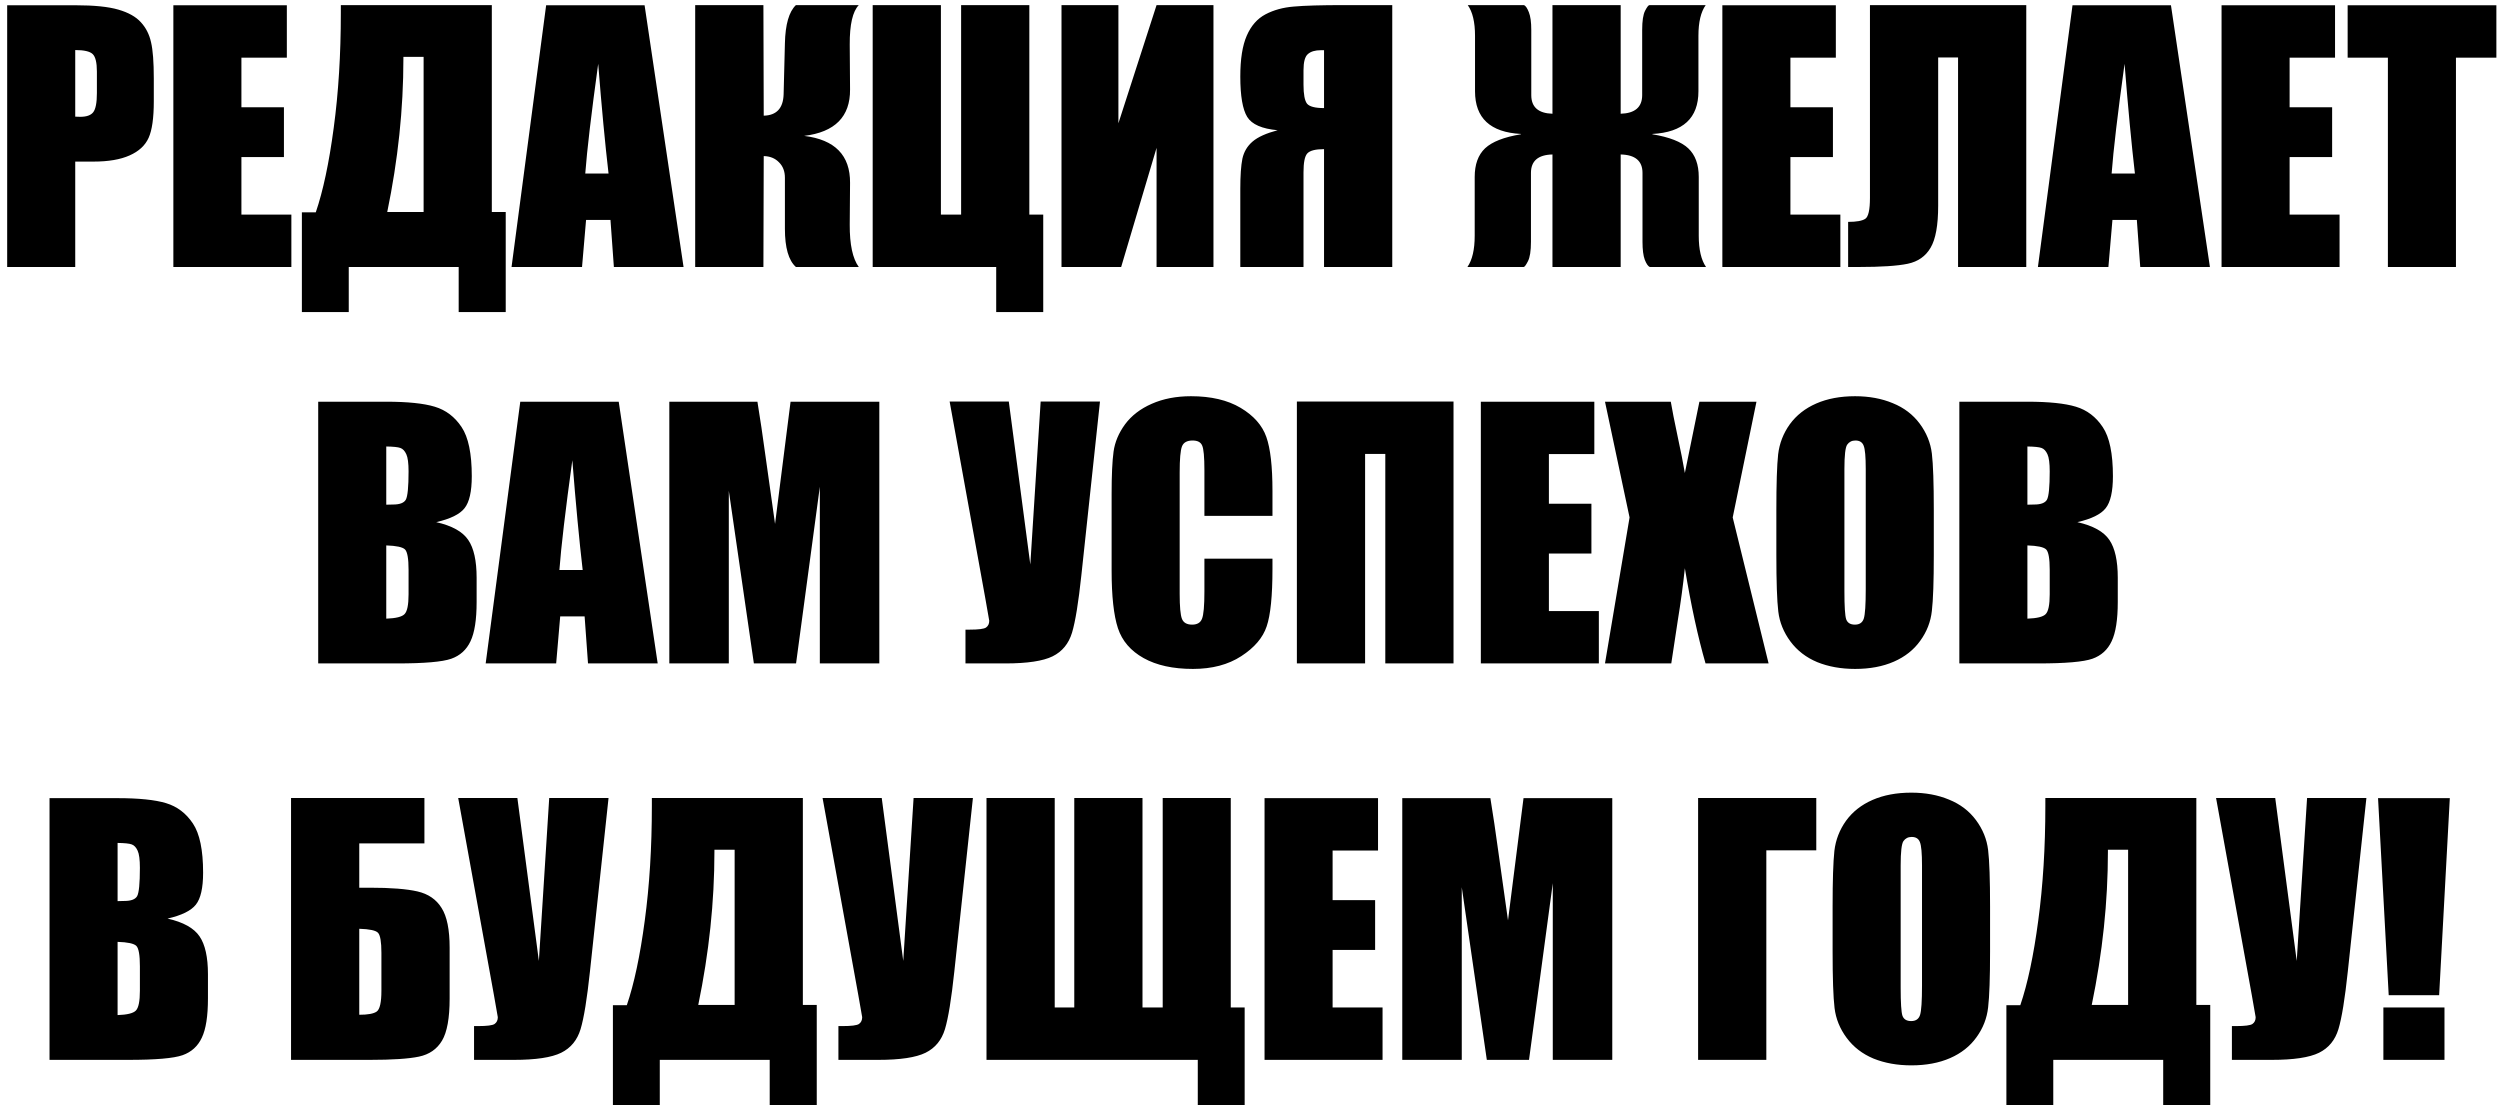 <?xml version="1.0" encoding="UTF-8"?> <svg xmlns="http://www.w3.org/2000/svg" width="309" height="137" viewBox="0 0 309 137" fill="none"><path d="M0.887 0.651H9.359C11.65 0.651 13.408 0.831 14.634 1.191C15.873 1.55 16.798 2.07 17.411 2.749C18.037 3.428 18.457 4.254 18.67 5.227C18.896 6.186 19.01 7.678 19.01 9.702V12.52C19.01 14.584 18.797 16.09 18.37 17.035C17.944 17.981 17.158 18.707 16.012 19.213C14.88 19.719 13.395 19.973 11.557 19.973H9.299V33H0.887V0.651ZM9.299 6.186V14.418C9.539 14.431 9.745 14.438 9.918 14.438C10.691 14.438 11.224 14.251 11.517 13.878C11.823 13.492 11.976 12.7 11.976 11.501V8.843C11.976 7.738 11.803 7.018 11.457 6.685C11.111 6.352 10.391 6.186 9.299 6.186ZM21.427 0.651H35.454V7.125H29.839V13.259H35.094V19.413H29.839V26.526H36.013V33H21.427V0.651ZM62.508 38.575H56.693V33H43.106V38.575H37.312V26.247H39.03C39.936 23.596 40.675 20.112 41.248 15.796C41.834 11.467 42.127 6.739 42.127 1.61V0.631H60.789V26.206H62.508V38.575ZM52.358 26.206V7.025H49.86V7.265C49.86 13.459 49.194 19.773 47.862 26.206H52.358ZM79.671 0.651L84.487 33H75.875L75.455 27.186H72.438L71.939 33H63.227L67.503 0.651H79.671ZM75.216 21.451C74.789 17.788 74.363 13.266 73.937 7.884C73.084 14.065 72.552 18.587 72.338 21.451H75.216ZM85.925 0.631H94.357L94.397 14.298C95.982 14.258 96.802 13.379 96.855 11.661L97.015 5.347C97.068 3.015 97.521 1.444 98.373 0.631H106.146C105.387 1.417 105.014 3.042 105.027 5.506L105.067 11.061C105.094 14.418 103.202 16.329 99.392 16.796C103.202 17.262 105.094 19.2 105.067 22.61L105.027 27.765C105.014 30.216 105.387 31.961 106.146 33H98.373C97.468 32.187 97.015 30.616 97.015 28.285V21.971C97.015 21.171 96.768 20.532 96.275 20.052C95.796 19.56 95.17 19.306 94.397 19.293L94.357 33H85.925V0.631ZM128.944 38.575H123.13V33H107.864V0.631H116.296V26.526H118.794V0.631H127.226V26.526H128.944V38.575ZM149.984 33H142.951V18.274L138.575 33H131.202V0.631H138.235V15.237L142.951 0.631H149.984V33ZM172.083 33H163.651V18.434C162.585 18.434 161.892 18.614 161.573 18.974C161.266 19.32 161.113 20.092 161.113 21.291V33H153.301V23.349C153.301 21.711 153.387 20.465 153.56 19.613C153.747 18.76 154.167 18.054 154.819 17.495C155.472 16.935 156.504 16.469 157.916 16.096C155.985 15.923 154.733 15.377 154.16 14.458C153.587 13.525 153.301 11.86 153.301 9.463C153.301 7.305 153.567 5.62 154.1 4.407C154.633 3.182 155.405 2.303 156.418 1.77C157.43 1.237 158.596 0.917 159.914 0.811C161.233 0.691 163.298 0.631 166.108 0.631H172.083V33ZM163.651 13.359V6.206H163.251C162.545 6.206 162.012 6.366 161.653 6.685C161.293 6.992 161.113 7.658 161.113 8.683V10.462C161.113 11.661 161.26 12.446 161.553 12.819C161.859 13.179 162.558 13.359 163.651 13.359ZM191.884 19.093C190.112 19.133 189.226 19.893 189.226 21.371V29.883C189.226 31.015 189.1 31.821 188.847 32.301C188.607 32.767 188.434 33 188.327 33H181.374C181.973 32.134 182.273 30.849 182.273 29.144V21.871C182.273 20.326 182.699 19.147 183.552 18.334C184.417 17.521 185.896 16.942 187.987 16.596V16.556C184.204 16.356 182.313 14.598 182.313 11.281V4.427C182.313 2.736 182.013 1.47 181.414 0.631H188.367C188.567 0.711 188.767 1.004 188.966 1.51C189.166 2.003 189.266 2.736 189.266 3.708V11.76C189.266 13.239 190.139 14.005 191.884 14.058V0.631H200.316V14.058C202.087 14.005 202.973 13.239 202.973 11.76V3.708C202.973 2.589 203.093 1.797 203.333 1.33C203.572 0.864 203.752 0.631 203.872 0.631H210.825C210.226 1.47 209.926 2.736 209.926 4.427V11.281C209.926 14.598 208.028 16.356 204.232 16.556V16.596C206.323 16.942 207.802 17.521 208.668 18.334C209.533 19.147 209.966 20.326 209.966 21.871V29.144C209.966 30.849 210.266 32.134 210.865 33H203.912C203.699 32.907 203.492 32.607 203.293 32.101C203.106 31.595 203.013 30.855 203.013 29.883V21.371C203.013 19.893 202.114 19.133 200.316 19.093V33H191.884V19.093ZM212.883 0.651H226.91V7.125H221.295V13.259H226.55V19.413H221.295V26.526H227.469V33H212.883V0.651ZM250.447 33H242.016V7.105H239.558V25.427C239.558 27.838 239.245 29.57 238.619 30.622C238.006 31.675 237.067 32.334 235.801 32.6C234.536 32.867 232.518 33 229.747 33H228.429V27.425C229.454 27.425 230.16 27.299 230.547 27.046C230.933 26.793 231.126 25.927 231.126 24.448V0.631H250.447V33ZM268.33 0.651L273.146 33H264.534L264.114 27.186H261.097L260.598 33H251.886L256.162 0.651H268.33ZM263.875 21.451C263.448 17.788 263.022 13.266 262.596 7.884C261.743 14.065 261.21 18.587 260.997 21.451H263.875ZM274.584 0.651H288.611V7.125H282.996V13.259H288.251V19.413H282.996V26.526H289.17V33H274.584V0.651ZM308.552 0.651V7.125H303.556V33H295.144V7.125H290.169V0.651H308.552ZM39.33 49.651H47.722C50.373 49.651 52.378 49.858 53.736 50.27C55.108 50.683 56.214 51.523 57.053 52.788C57.892 54.04 58.312 56.065 58.312 58.862C58.312 60.754 58.012 62.072 57.413 62.818C56.827 63.564 55.661 64.137 53.916 64.537C55.861 64.976 57.18 65.709 57.872 66.735C58.565 67.747 58.911 69.305 58.911 71.41V74.407C58.911 76.592 58.658 78.21 58.152 79.263C57.659 80.315 56.867 81.034 55.774 81.421C54.682 81.807 52.444 82 49.061 82H39.33V49.651ZM47.742 55.186V62.379C48.102 62.365 48.381 62.359 48.581 62.359C49.407 62.359 49.933 62.159 50.16 61.759C50.386 61.346 50.499 60.181 50.499 58.263C50.499 57.25 50.406 56.544 50.22 56.145C50.033 55.732 49.787 55.472 49.48 55.366C49.187 55.259 48.608 55.199 47.742 55.186ZM47.742 67.414V76.465C48.928 76.425 49.68 76.239 50 75.906C50.333 75.573 50.499 74.754 50.499 73.448V70.431C50.499 69.046 50.353 68.207 50.06 67.913C49.767 67.621 48.994 67.454 47.742 67.414ZM76.474 49.651L81.29 82H72.678L72.258 76.186H69.241L68.742 82H60.03L64.306 49.651H76.474ZM72.019 70.451C71.592 66.788 71.166 62.266 70.74 56.884C69.887 63.065 69.355 67.587 69.141 70.451H72.019ZM108.684 49.651V82H101.331V60.161L98.393 82H93.178L90.081 60.66V82H82.728V49.651H93.618C93.938 51.596 94.277 53.887 94.637 56.525L95.796 64.757L97.714 49.651H108.684ZM135.957 49.631L133.66 71.07C133.3 74.454 132.914 76.832 132.501 78.204C132.088 79.562 131.288 80.535 130.103 81.121C128.917 81.707 126.966 82 124.249 82H119.333V77.824H119.833C120.938 77.824 121.618 77.737 121.871 77.564C122.137 77.378 122.27 77.098 122.27 76.725C122.27 76.698 122.111 75.786 121.791 73.988L117.375 49.631H124.688L127.346 69.772L128.624 49.631H135.957ZM157.277 63.758H148.865V58.123C148.865 56.484 148.772 55.465 148.585 55.066C148.412 54.653 148.019 54.447 147.406 54.447C146.714 54.447 146.274 54.693 146.088 55.186C145.901 55.679 145.808 56.744 145.808 58.383V73.408C145.808 74.98 145.901 76.006 146.088 76.485C146.274 76.965 146.694 77.205 147.346 77.205C147.972 77.205 148.379 76.965 148.565 76.485C148.765 76.006 148.865 74.88 148.865 73.109V69.052H157.277V70.311C157.277 73.655 157.037 76.026 156.558 77.424C156.091 78.823 155.046 80.049 153.421 81.101C151.809 82.153 149.817 82.679 147.446 82.679C144.982 82.679 142.951 82.233 141.352 81.341C139.754 80.448 138.695 79.216 138.175 77.644C137.656 76.059 137.396 73.681 137.396 70.511V61.06C137.396 58.729 137.476 56.984 137.636 55.825C137.796 54.653 138.268 53.527 139.054 52.448C139.854 51.369 140.953 50.524 142.351 49.911C143.763 49.285 145.382 48.972 147.207 48.972C149.684 48.972 151.729 49.451 153.341 50.41C154.952 51.369 156.011 52.568 156.518 54.007C157.024 55.432 157.277 57.657 157.277 60.681V63.758ZM179.655 82H171.223V56.105H168.726V82H160.294V49.631H179.655V82ZM183.032 49.651H197.059V56.125H191.444V62.259H196.699V68.413H191.444V75.526H197.618V82H183.032V49.651ZM217.099 49.651L214.162 63.957L218.598 82H210.805C209.873 78.776 209.02 74.853 208.248 70.231C208.035 72.269 207.742 74.434 207.369 76.725L206.57 82H198.377L201.414 63.957L198.377 49.651H206.51C206.656 50.544 206.949 52.029 207.389 54.107C207.735 55.692 208.021 57.144 208.248 58.463L210.046 49.651H217.099ZM239.018 68.593C239.018 71.843 238.938 74.147 238.779 75.506C238.632 76.852 238.153 78.084 237.34 79.203C236.541 80.322 235.455 81.181 234.083 81.78C232.711 82.38 231.113 82.679 229.288 82.679C227.556 82.679 225.998 82.4 224.612 81.84C223.24 81.267 222.135 80.415 221.295 79.283C220.456 78.15 219.957 76.918 219.797 75.586C219.637 74.254 219.557 71.923 219.557 68.593V63.058C219.557 59.808 219.63 57.51 219.777 56.165C219.937 54.806 220.416 53.567 221.215 52.448C222.028 51.329 223.12 50.47 224.492 49.871C225.864 49.271 227.463 48.972 229.288 48.972C231.019 48.972 232.571 49.258 233.943 49.831C235.329 50.39 236.441 51.236 237.28 52.368C238.119 53.501 238.619 54.733 238.779 56.065C238.938 57.397 239.018 59.728 239.018 63.058V68.593ZM230.606 57.963C230.606 56.458 230.52 55.499 230.347 55.086C230.187 54.66 229.847 54.447 229.328 54.447C228.888 54.447 228.548 54.62 228.309 54.966C228.082 55.299 227.969 56.298 227.969 57.963V73.069C227.969 74.947 228.042 76.106 228.189 76.545C228.349 76.985 228.708 77.205 229.268 77.205C229.841 77.205 230.207 76.951 230.367 76.445C230.527 75.939 230.606 74.734 230.606 72.829V57.963ZM242.175 49.651H250.567C253.218 49.651 255.223 49.858 256.582 50.27C257.954 50.683 259.059 51.523 259.898 52.788C260.738 54.04 261.157 56.065 261.157 58.862C261.157 60.754 260.857 62.072 260.258 62.818C259.672 63.564 258.506 64.137 256.761 64.537C258.706 64.976 260.025 65.709 260.718 66.735C261.41 67.747 261.757 69.305 261.757 71.41V74.407C261.757 76.592 261.503 78.21 260.997 79.263C260.504 80.315 259.712 81.034 258.62 81.421C257.527 81.807 255.289 82 251.906 82H242.175V49.651ZM250.587 55.186V62.379C250.947 62.365 251.227 62.359 251.426 62.359C252.252 62.359 252.778 62.159 253.005 61.759C253.231 61.346 253.345 60.181 253.345 58.263C253.345 57.25 253.251 56.544 253.065 56.145C252.878 55.732 252.632 55.472 252.326 55.366C252.033 55.259 251.453 55.199 250.587 55.186ZM250.587 67.414V76.465C251.773 76.425 252.525 76.239 252.845 75.906C253.178 75.573 253.345 74.754 253.345 73.448V70.431C253.345 69.046 253.198 68.207 252.905 67.913C252.612 67.621 251.839 67.454 250.587 67.414ZM6.122 98.651H14.514C17.165 98.651 19.169 98.858 20.528 99.27C21.9 99.683 23.006 100.523 23.845 101.788C24.684 103.04 25.104 105.065 25.104 107.862C25.104 109.754 24.804 111.072 24.205 111.818C23.619 112.564 22.453 113.137 20.708 113.537C22.653 113.976 23.971 114.709 24.664 115.735C25.357 116.747 25.703 118.306 25.703 120.41V123.407C25.703 125.592 25.45 127.21 24.944 128.263C24.451 129.315 23.659 130.034 22.566 130.421C21.474 130.807 19.236 131 15.853 131H6.122V98.651ZM14.534 104.186V111.379C14.893 111.366 15.173 111.359 15.373 111.359C16.199 111.359 16.725 111.159 16.952 110.759C17.178 110.346 17.291 109.181 17.291 107.263C17.291 106.25 17.198 105.544 17.012 105.145C16.825 104.732 16.579 104.472 16.272 104.366C15.979 104.259 15.4 104.199 14.534 104.186ZM14.534 116.414V125.465C15.719 125.425 16.472 125.239 16.792 124.906C17.125 124.573 17.291 123.754 17.291 122.448V119.431C17.291 118.046 17.145 117.207 16.852 116.914C16.559 116.62 15.786 116.454 14.534 116.414ZM55.575 123.427C55.575 125.838 55.261 127.57 54.635 128.622C54.009 129.675 53.057 130.334 51.778 130.6C50.513 130.867 48.488 131 45.704 131H35.973V98.631H52.458V104.246H44.405V109.72H45.704C48.301 109.72 50.266 109.874 51.598 110.18C52.93 110.486 53.923 111.166 54.575 112.218C55.242 113.257 55.575 114.895 55.575 117.133V123.427ZM47.143 122.448V117.773C47.143 116.414 47.003 115.588 46.723 115.295C46.457 115.002 45.684 114.836 44.405 114.796V125.425C45.471 125.425 46.19 125.292 46.563 125.026C46.949 124.746 47.143 123.887 47.143 122.448ZM75.216 98.631L72.918 120.07C72.558 123.454 72.172 125.832 71.759 127.204C71.346 128.562 70.547 129.535 69.361 130.121C68.176 130.707 66.224 131 63.507 131H58.592V126.824H59.091C60.197 126.824 60.876 126.737 61.129 126.564C61.396 126.378 61.529 126.098 61.529 125.725C61.529 125.698 61.369 124.786 61.049 122.988L56.633 98.631H63.947L66.604 118.772L67.883 98.631H75.216ZM100.951 136.575H95.136V131H81.549V136.575H75.755V124.246H77.474C78.379 121.596 79.118 118.112 79.691 113.797C80.277 109.467 80.57 104.739 80.57 99.61V98.631H99.233V124.207H100.951V136.575ZM90.801 124.207V105.025H88.303V105.265C88.303 111.459 87.637 117.773 86.305 124.207H90.801ZM120.252 98.631L117.955 120.07C117.595 123.454 117.209 125.832 116.796 127.204C116.383 128.562 115.584 129.535 114.398 130.121C113.212 130.707 111.261 131 108.544 131H103.628V126.824H104.128C105.233 126.824 105.913 126.737 106.166 126.564C106.432 126.378 106.566 126.098 106.566 125.725C106.566 125.698 106.406 124.786 106.086 122.988L101.67 98.631H108.983L111.641 118.772L112.919 98.631H120.252ZM153.84 136.575H148.046V131H121.931V98.631H130.363V124.526H132.78V98.631H141.212V124.526H143.71V98.631H152.122V124.526H153.84V136.575ZM156.298 98.651H170.324V105.125H164.71V111.259H169.965V117.413H164.71V124.526H170.884V131H156.298V98.651ZM199.277 98.651V131H191.924V109.161L188.986 131H183.771L180.674 109.66V131H173.321V98.651H184.211C184.531 100.596 184.87 102.887 185.23 105.524L186.389 113.757L188.307 98.651H199.277ZM224.492 105.105H218.318V131H209.886V98.631H224.492V105.105ZM245.972 117.593C245.972 120.843 245.892 123.148 245.732 124.506C245.585 125.852 245.106 127.084 244.293 128.203C243.494 129.322 242.408 130.181 241.036 130.78C239.664 131.38 238.066 131.679 236.241 131.679C234.509 131.679 232.951 131.4 231.566 130.84C230.194 130.267 229.088 129.415 228.249 128.283C227.41 127.15 226.91 125.918 226.75 124.586C226.59 123.254 226.51 120.923 226.51 117.593V112.058C226.51 108.808 226.584 106.51 226.73 105.165C226.89 103.806 227.37 102.567 228.169 101.448C228.981 100.329 230.074 99.47 231.446 98.871C232.818 98.271 234.416 97.972 236.241 97.972C237.973 97.972 239.525 98.258 240.897 98.831C242.282 99.39 243.394 100.236 244.233 101.368C245.073 102.501 245.572 103.733 245.732 105.065C245.892 106.397 245.972 108.728 245.972 112.058V117.593ZM237.56 106.963C237.56 105.458 237.473 104.499 237.3 104.086C237.14 103.66 236.801 103.446 236.281 103.446C235.841 103.446 235.502 103.62 235.262 103.966C235.036 104.299 234.922 105.298 234.922 106.963V122.069C234.922 123.947 234.996 125.106 235.142 125.545C235.302 125.985 235.662 126.205 236.221 126.205C236.794 126.205 237.16 125.952 237.32 125.445C237.48 124.939 237.56 123.734 237.56 121.829V106.963ZM273.186 136.575H267.371V131H253.784V136.575H247.99V124.246H249.708C250.614 121.596 251.353 118.112 251.926 113.797C252.512 109.467 252.805 104.739 252.805 99.61V98.631H271.467V124.207H273.186V136.575ZM263.035 124.207V105.025H260.538V105.265C260.538 111.459 259.872 117.773 258.54 124.207H263.035ZM292.487 98.631L290.189 120.07C289.83 123.454 289.443 125.832 289.03 127.204C288.617 128.562 287.818 129.535 286.633 130.121C285.447 130.707 283.496 131 280.778 131H275.863V126.824H276.363C277.468 126.824 278.147 126.737 278.401 126.564C278.667 126.378 278.8 126.098 278.8 125.725C278.8 125.698 278.64 124.786 278.321 122.988L273.905 98.631H281.218L283.875 118.772L285.154 98.631H292.487ZM302.797 98.651L301.478 123.008H295.244L293.926 98.651H302.797ZM302.138 124.526V131H294.585V124.526H302.138Z" fill="black"></path></svg> 